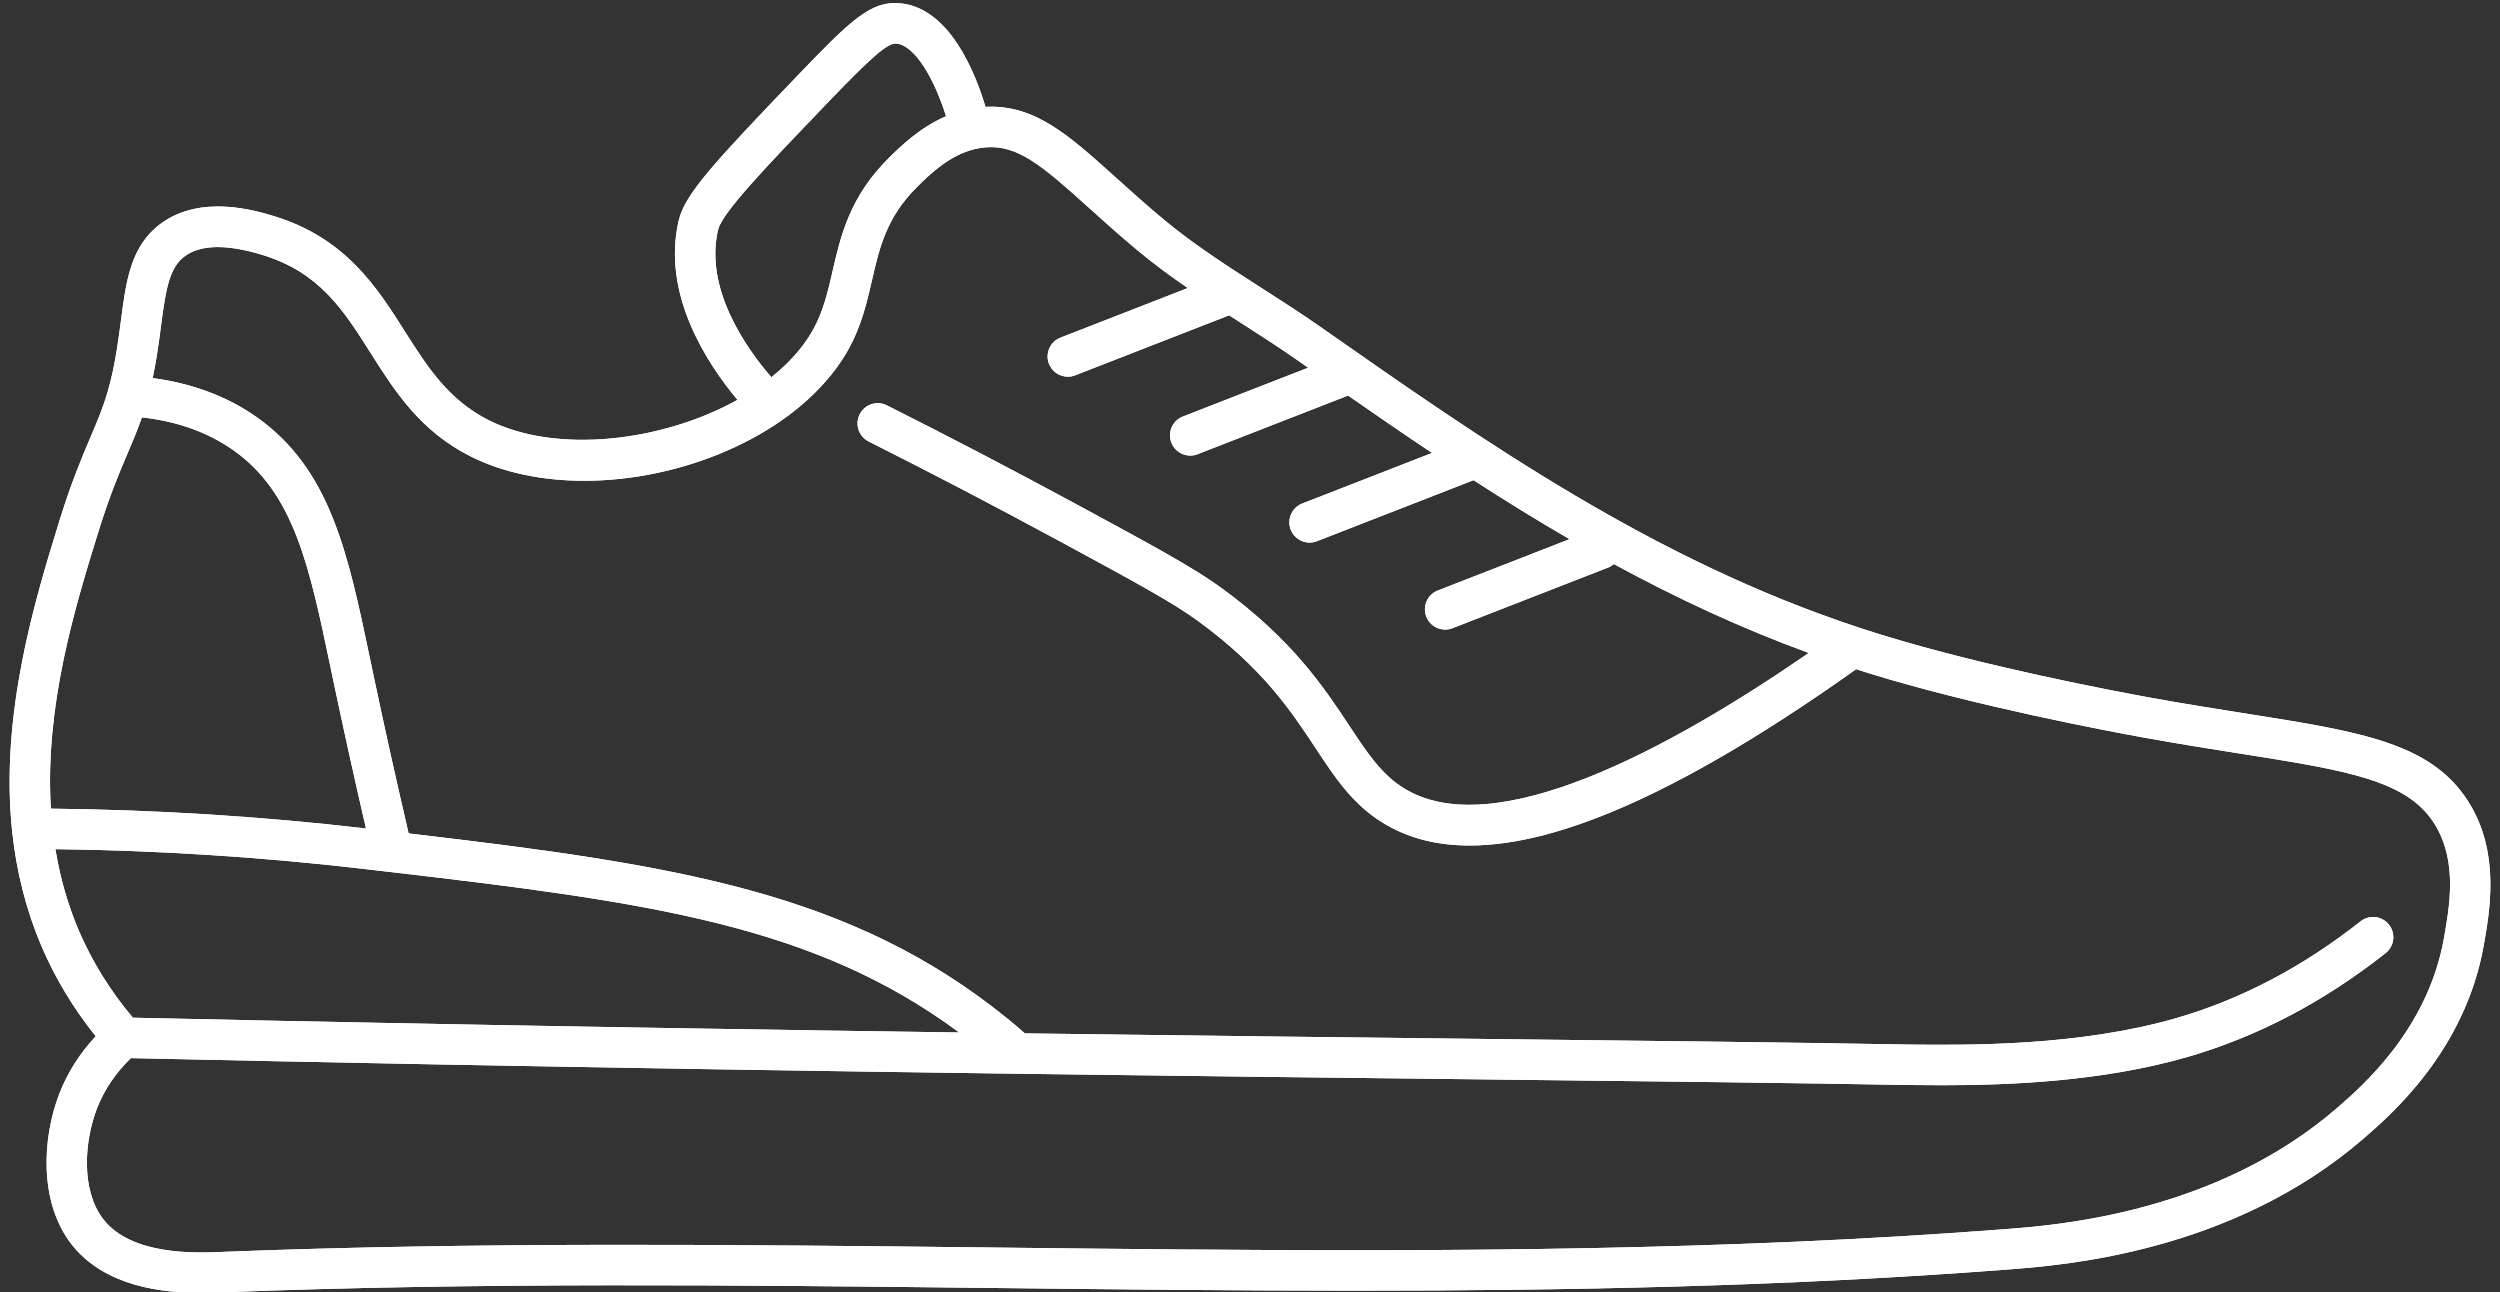 <?xml version="1.0" encoding="UTF-8" standalone="no"?><svg xmlns="http://www.w3.org/2000/svg" xmlns:xlink="http://www.w3.org/1999/xlink" fill="#ffffff" height="255.7" preserveAspectRatio="xMidYMid meet" version="1" viewBox="-1.9 -0.6 494.6 255.7" width="494.6" zoomAndPan="magnify"><rect x="-1.9" y="-0.6" width="494.6" height="255.7" fill="#333333" stroke="none"/><g id="change1_1"><path d="M487.046,159.016c-7.175-12.531-21.286-14.76-44.664-18.45 c-5.575-0.88-11.895-1.878-18.738-3.118c-7.292-1.322-32.667-6.121-53.051-12.374 c-1.582-0.485-3.147-0.989-4.704-1.502c-40.76-13.43-74.203-36.844-106.545-59.487 c-3.839-2.688-7.824-5.242-11.678-7.711c-6.541-4.191-13.305-8.525-19.271-13.49 c-3.616-3.009-6.804-5.884-9.616-8.421c-9.268-8.36-16.023-14.432-25.705-13.915 c-2.146-7.142-7.207-19.468-16.758-20.482c-5.799-0.62-9.755,3.172-20.348,14.211 c-16.566,17.265-22.357,23.501-23.587,28.734 c-3.433,14.616,5.663,28.378,11.626,35.498 c-14.95,8.325-35.889,10.754-49.251,4.011 c-7.991-4.032-12.167-10.621-16.588-17.597 c-5.493-8.667-11.718-18.489-25.974-22.793 c-3.543-1.071-14.325-4.327-22.252,1.497c-5.988,4.399-6.885,11.283-7.923,19.254 c-0.235,1.808-0.479,3.678-0.792,5.631c-0.495,3.079-1.067,5.737-1.75,8.125 c-0.971,3.398-2.077,5.994-3.478,9.28c-1.689,3.963-3.792,8.895-6.239,16.833 C5.106,117.839-1.926,140.646,0.493,163.762c0.85,8.124,2.816,15.827,5.845,22.896 c2.705,6.314,6.305,12.269,10.707,17.757c-3.123,3.333-5.585,7.186-7.192,11.327 c-3.436,8.851-4.042,21.484,2.347,29.755c6.606,8.551,18.317,9.692,25.618,9.692 c1.639,0,3.056-0.058,4.143-0.102l0.317-0.013 c50.646-2.005,102.281-1.425,152.214-0.862 c12.396,0.14,24.792,0.278,37.185,0.381c11.301,0.093,22.775,0.156,34.382,0.156 c41.883,0,85.463-0.832,128.638-4.143l0.624-0.048 c10.96-0.83,44.314-3.358,70.358-25.886 c5.495-4.754,20.091-17.381,23.8-38.212 C490.657,179.843,492.628,168.768,487.046,159.016z M140.169,44.839 c0.792-3.369,9.508-12.453,21.571-25.025c9.06-9.442,12.02-11.962,13.731-11.795 c3.743,0.397,7.549,7.186,9.796,14.374c-5.234,2.259-9.046,6.016-11.291,8.231 c-7.767,7.662-9.565,15.488-11.152,22.393c-0.932,4.054-1.811,7.882-3.813,11.525 c-0.55,1-1.208,2.019-1.957,3.028c-0,0-0,0-0,0 c-1.74,2.344-3.897,4.503-6.35,6.468 C145.712,68.261,137.423,56.529,140.169,44.839z M17.404,105.105 c2.326-7.541,4.253-12.063,5.954-16.054c1.033-2.424,1.964-4.617,2.816-7.078 c7.003,0.773,13.08,2.952,18.099,6.493c12.004,8.469,15.028,22.927,19.214,42.938 l0.581,2.775c2.009,9.558,4.174,19.331,6.439,29.125l-0.281-0.033 c-20.553-2.376-41.411-3.673-62.06-3.886 C6.918,139.146,12.936,119.596,17.404,105.105z M13.691,183.507 c-2.154-5.027-3.698-10.432-4.631-16.11c20.052,0.241,40.294,1.516,60.247,3.823 l5.918,0.686c52.227,6.066,84.156,10.692,112.651,31.761 c-35.979-0.502-69.683-1.052-102.674-1.674c-20.632-0.39-41.079-0.81-60.818-1.249 C19.931,195.454,16.33,189.667,13.691,183.507z M481.602,185.059 c-3.211,18.038-16.249,29.317-21.157,33.563 c-24.047,20.801-55.419,23.179-65.729,23.96l-0.631,0.048 c-54.843,4.204-110.436,4.39-162.343,3.963 c-12.385-0.102-24.772-0.241-37.161-0.381 c-50.035-0.563-101.773-1.144-152.621,0.868l-0.325,0.014 c-4.796,0.195-17.542,0.713-23.105-6.488c-4.458-5.771-3.757-15.434-1.22-21.97 c1.424-3.669,3.73-7.063,6.702-9.899c19.808,0.441,40.33,0.863,61.039,1.254 c36.509,0.689,73.88,1.289,114.25,1.835c33.542,0.452,63.918,0.797,90.717,1.101 c34.094,0.387,63.539,0.72,85.609,1.128c1.957,0.021,4.182,0.043,6.627,0.043 c12.775,0,31.504-0.632,48.672-5.604c13.77-3.987,26.94-10.896,39.148-20.538 c1.733-1.369,2.028-3.884,0.659-5.618c-1.367-1.731-3.883-2.029-5.618-0.659 c-11.392,8.996-23.644,15.434-36.414,19.132 c-19.324,5.596-41.229,5.367-52.964,5.246 c-22.062-0.408-51.52-0.742-85.629-1.129c-26.403-0.299-56.284-0.638-89.236-1.081 c-1.238-1.077-2.487-2.138-3.739-3.148c-30.715-24.785-65.139-30.208-118.187-36.412 c-2.489-10.673-4.862-21.341-7.05-31.752l-0.58-2.767 c-4.388-20.98-7.854-37.552-22.433-47.837 c-5.83-4.112-12.744-6.689-20.579-7.73c0.294-1.395,0.568-2.857,0.819-4.42 c0.333-2.071,0.584-4,0.827-5.867c0.954-7.322,1.644-11.575,4.727-13.84 c3.122-2.293,8.237-2.39,15.204-0.286c11.405,3.444,16.097,10.847,21.529,19.418 c4.808,7.585,9.779,15.429,19.742,20.457c6.562,3.311,14.383,4.852,22.519,4.852 c18.934,0,39.549-8.353,49.807-22.175c0-0,0-0,0.001-0.001 c0.963-1.299,1.819-2.624,2.542-3.941c2.539-4.619,3.586-9.178,4.6-13.587 c1.473-6.409,2.864-12.463,8.973-18.489c2.525-2.491,6.342-6.256,11.443-7.448 c0.001-0,0.001-0,0.002-0c0.702-0.165,1.412-0.275,2.109-0.33 c6.288-0.477,11.01,3.506,20.272,11.86c2.868,2.587,6.118,5.519,9.857,8.63 c3.153,2.624,6.461,5.046,9.818,7.351l-25.186,9.813 c-2.059,0.802-3.077,3.121-2.275,5.179c0.616,1.582,2.127,2.549,3.728,2.549 c0.483,0,0.974-0.088,1.451-0.274l30.465-11.87 c0.692,0.444,1.383,0.888,2.07,1.329c3.786,2.426,7.701,4.935,11.406,7.529 c0.718,0.503,1.437,1.006,2.156,1.509l-24.788,9.658 c-2.059,0.802-3.077,3.121-2.275,5.179c0.616,1.582,2.127,2.549,3.728,2.549 c0.483,0,0.974-0.088,1.451-0.274l29.778-11.602 c5.478,3.809,11.007,7.608,16.616,11.352l-25.684,10.007 c-2.059,0.802-3.077,3.121-2.275,5.179c0.616,1.582,2.128,2.549,3.729,2.549 c0.483,0,0.974-0.088,1.451-0.274l30.819-12.007 c0.052-0.02,0.095-0.052,0.145-0.074c6.211,4.011,12.536,7.926,19.014,11.682 l-26.067,10.157c-2.059,0.802-3.077,3.12-2.274,5.179 c0.615,1.581,2.127,2.549,3.728,2.549c0.483,0,0.975-0.088,1.451-0.274 l30.818-12.007c0.421-0.164,0.785-0.404,1.112-0.679 c12.19,6.628,24.958,12.625,38.561,17.591 c-28.006,19.3-62.452,37.707-80.111,26.761 c-4.447-2.757-7.225-6.961-10.741-12.283c-5.047-7.641-11.329-17.15-25.462-27.417 c-5.508-4.001-13.811-8.491-28.882-16.643 c-12.34-6.673-24.856-13.204-37.2-19.408c-1.973-0.994-4.379-0.197-5.37,1.777 c-0.992,1.974-0.197,4.378,1.777,5.37c12.273,6.169,24.717,12.662,36.987,19.298 c15.885,8.591,23.113,12.538,27.986,16.078 c12.96,9.414,18.554,17.883,23.489,25.354 c3.896,5.898,7.261,10.991,13.201,14.673c4.869,3.019,10.608,4.532,17.255,4.532 c18.354,0,43.614-11.561,76.446-34.888c0.972,0.313,1.939,0.632,2.922,0.933 c20.803,6.382,46.568,11.256,53.969,12.597c6.934,1.257,13.301,2.263,18.918,3.149 c21.73,3.431,33.7,5.32,38.969,14.522 C484.243,170.223,482.717,178.798,481.602,185.059z"/></g><g id="change1_2"><path d="M487.046,159.016c-7.175-12.531-21.286-14.76-44.664-18.45 c-5.575-0.88-11.895-1.878-18.738-3.118c-7.292-1.322-32.667-6.121-53.051-12.374 c-1.582-0.485-3.147-0.989-4.704-1.502c-40.76-13.43-74.203-36.844-106.545-59.487 c-3.839-2.688-7.824-5.242-11.678-7.711c-6.541-4.191-13.305-8.525-19.271-13.49 c-3.616-3.009-6.804-5.884-9.616-8.421c-9.268-8.36-16.023-14.432-25.705-13.915 c-2.146-7.142-7.207-19.468-16.758-20.482c-5.799-0.62-9.755,3.172-20.348,14.211 c-16.566,17.265-22.357,23.501-23.587,28.734 c-3.433,14.616,5.663,28.378,11.626,35.498 c-14.95,8.325-35.889,10.754-49.251,4.011 c-7.991-4.032-12.167-10.621-16.588-17.597 c-5.493-8.667-11.718-18.489-25.974-22.793 c-3.543-1.071-14.325-4.327-22.252,1.497c-5.988,4.399-6.885,11.283-7.923,19.254 c-0.235,1.808-0.479,3.678-0.792,5.631c-0.495,3.079-1.067,5.737-1.75,8.125 c-0.971,3.398-2.077,5.994-3.478,9.28c-1.689,3.963-3.792,8.895-6.239,16.833 C5.106,117.839-1.926,140.646,0.493,163.762c0.85,8.124,2.816,15.827,5.845,22.896 c2.705,6.314,6.305,12.269,10.707,17.757c-3.123,3.333-5.585,7.186-7.192,11.327 c-3.436,8.851-4.042,21.484,2.347,29.755c6.606,8.551,18.317,9.692,25.618,9.692 c1.639,0,3.056-0.058,4.143-0.102l0.317-0.013 c50.646-2.005,102.281-1.425,152.214-0.862 c12.396,0.14,24.792,0.278,37.185,0.381c11.301,0.093,22.775,0.156,34.382,0.156 c41.883,0,85.463-0.832,128.638-4.143l0.624-0.048 c10.96-0.83,44.314-3.358,70.358-25.886 c5.495-4.754,20.091-17.381,23.8-38.212 C490.657,179.843,492.628,168.768,487.046,159.016z M140.169,44.839 c0.792-3.369,9.508-12.453,21.571-25.025c9.06-9.442,12.02-11.962,13.731-11.795 c3.743,0.397,7.549,7.186,9.796,14.374c-5.234,2.259-9.046,6.016-11.291,8.231 c-7.767,7.662-9.565,15.488-11.152,22.393c-0.932,4.054-1.811,7.882-3.813,11.525 c-0.55,1-1.208,2.019-1.957,3.028c-0,0-0,0-0,0 c-1.74,2.344-3.897,4.503-6.35,6.468 C145.712,68.261,137.423,56.529,140.169,44.839z M17.404,105.105 c2.326-7.541,4.253-12.063,5.954-16.054c1.033-2.424,1.964-4.617,2.816-7.078 c7.003,0.773,13.08,2.952,18.099,6.493c12.004,8.469,15.028,22.927,19.214,42.938 l0.581,2.775c2.009,9.558,4.174,19.331,6.439,29.125l-0.281-0.033 c-20.553-2.376-41.411-3.673-62.06-3.886 C6.918,139.146,12.936,119.596,17.404,105.105z M13.691,183.507 c-2.154-5.027-3.698-10.432-4.631-16.11c20.052,0.241,40.294,1.516,60.247,3.823 l5.918,0.686c52.227,6.066,84.156,10.692,112.651,31.761 c-35.979-0.502-69.683-1.052-102.674-1.674c-20.632-0.39-41.079-0.81-60.818-1.249 C19.931,195.454,16.33,189.667,13.691,183.507z M481.602,185.059 c-3.211,18.038-16.249,29.317-21.157,33.563 c-24.047,20.801-55.419,23.179-65.729,23.96l-0.631,0.048 c-54.843,4.204-110.436,4.39-162.343,3.963 c-12.385-0.102-24.772-0.241-37.161-0.381 c-50.035-0.563-101.773-1.144-152.621,0.868l-0.325,0.014 c-4.796,0.195-17.542,0.713-23.105-6.488c-4.458-5.771-3.757-15.434-1.22-21.97 c1.424-3.669,3.73-7.063,6.702-9.899c19.808,0.441,40.33,0.863,61.039,1.254 c36.509,0.689,73.88,1.289,114.25,1.835c33.542,0.452,63.918,0.797,90.717,1.101 c34.094,0.387,63.539,0.72,85.609,1.128c1.957,0.021,4.182,0.043,6.627,0.043 c12.775,0,31.504-0.632,48.672-5.604c13.77-3.987,26.94-10.896,39.148-20.538 c1.733-1.369,2.028-3.884,0.659-5.618c-1.367-1.731-3.883-2.029-5.618-0.659 c-11.392,8.996-23.644,15.434-36.414,19.132 c-19.324,5.596-41.229,5.367-52.964,5.246 c-22.062-0.408-51.52-0.742-85.629-1.129c-26.403-0.299-56.284-0.638-89.236-1.081 c-1.238-1.077-2.487-2.138-3.739-3.148c-30.715-24.785-65.139-30.208-118.187-36.412 c-2.489-10.673-4.862-21.341-7.05-31.752l-0.58-2.767 c-4.388-20.98-7.854-37.552-22.433-47.837 c-5.83-4.112-12.744-6.689-20.579-7.73c0.294-1.395,0.568-2.857,0.819-4.42 c0.333-2.071,0.584-4,0.827-5.867c0.954-7.322,1.644-11.575,4.727-13.84 c3.122-2.293,8.237-2.39,15.204-0.286c11.405,3.444,16.097,10.847,21.529,19.418 c4.808,7.585,9.779,15.429,19.742,20.457c6.562,3.311,14.383,4.852,22.519,4.852 c18.934,0,39.549-8.353,49.807-22.175c0-0,0-0,0.001-0.001 c0.963-1.299,1.819-2.624,2.542-3.941c2.539-4.619,3.586-9.178,4.6-13.587 c1.473-6.409,2.864-12.463,8.973-18.489c2.525-2.491,6.342-6.256,11.443-7.448 c0.001-0,0.001-0,0.002-0c0.702-0.165,1.412-0.275,2.109-0.33 c6.288-0.477,11.01,3.506,20.272,11.86c2.868,2.587,6.118,5.519,9.857,8.63 c3.153,2.624,6.461,5.046,9.818,7.351l-25.186,9.813 c-2.059,0.802-3.077,3.121-2.275,5.179c0.616,1.582,2.127,2.549,3.728,2.549 c0.483,0,0.974-0.088,1.451-0.274l30.465-11.87 c0.692,0.444,1.383,0.888,2.07,1.329c3.786,2.426,7.701,4.935,11.406,7.529 c0.718,0.503,1.437,1.006,2.156,1.509l-24.788,9.658 c-2.059,0.802-3.077,3.121-2.275,5.179c0.616,1.582,2.127,2.549,3.728,2.549 c0.483,0,0.974-0.088,1.451-0.274l29.778-11.602 c5.478,3.809,11.007,7.608,16.616,11.352l-25.684,10.007 c-2.059,0.802-3.077,3.121-2.275,5.179c0.616,1.582,2.128,2.549,3.729,2.549 c0.483,0,0.974-0.088,1.451-0.274l30.819-12.007 c0.052-0.02,0.095-0.052,0.145-0.074c6.211,4.011,12.536,7.926,19.014,11.682 l-26.067,10.157c-2.059,0.802-3.077,3.12-2.274,5.179 c0.615,1.581,2.127,2.549,3.728,2.549c0.483,0,0.975-0.088,1.451-0.274 l30.818-12.007c0.421-0.164,0.785-0.404,1.112-0.679 c12.19,6.628,24.958,12.625,38.561,17.591 c-28.006,19.3-62.452,37.707-80.111,26.761 c-4.447-2.757-7.225-6.961-10.741-12.283c-5.047-7.641-11.329-17.15-25.462-27.417 c-5.508-4.001-13.811-8.491-28.882-16.643 c-12.34-6.673-24.856-13.204-37.2-19.408c-1.973-0.994-4.379-0.197-5.37,1.777 c-0.992,1.974-0.197,4.378,1.777,5.37c12.273,6.169,24.717,12.662,36.987,19.298 c15.885,8.591,23.113,12.538,27.986,16.078 c12.96,9.414,18.554,17.883,23.489,25.354 c3.896,5.898,7.261,10.991,13.201,14.673c4.869,3.019,10.608,4.532,17.255,4.532 c18.354,0,43.614-11.561,76.446-34.888c0.972,0.313,1.939,0.632,2.922,0.933 c20.803,6.382,46.568,11.256,53.969,12.597c6.934,1.257,13.301,2.263,18.918,3.149 c21.73,3.431,33.7,5.32,38.969,14.522 C484.243,170.223,482.717,178.798,481.602,185.059z"/></g></svg>